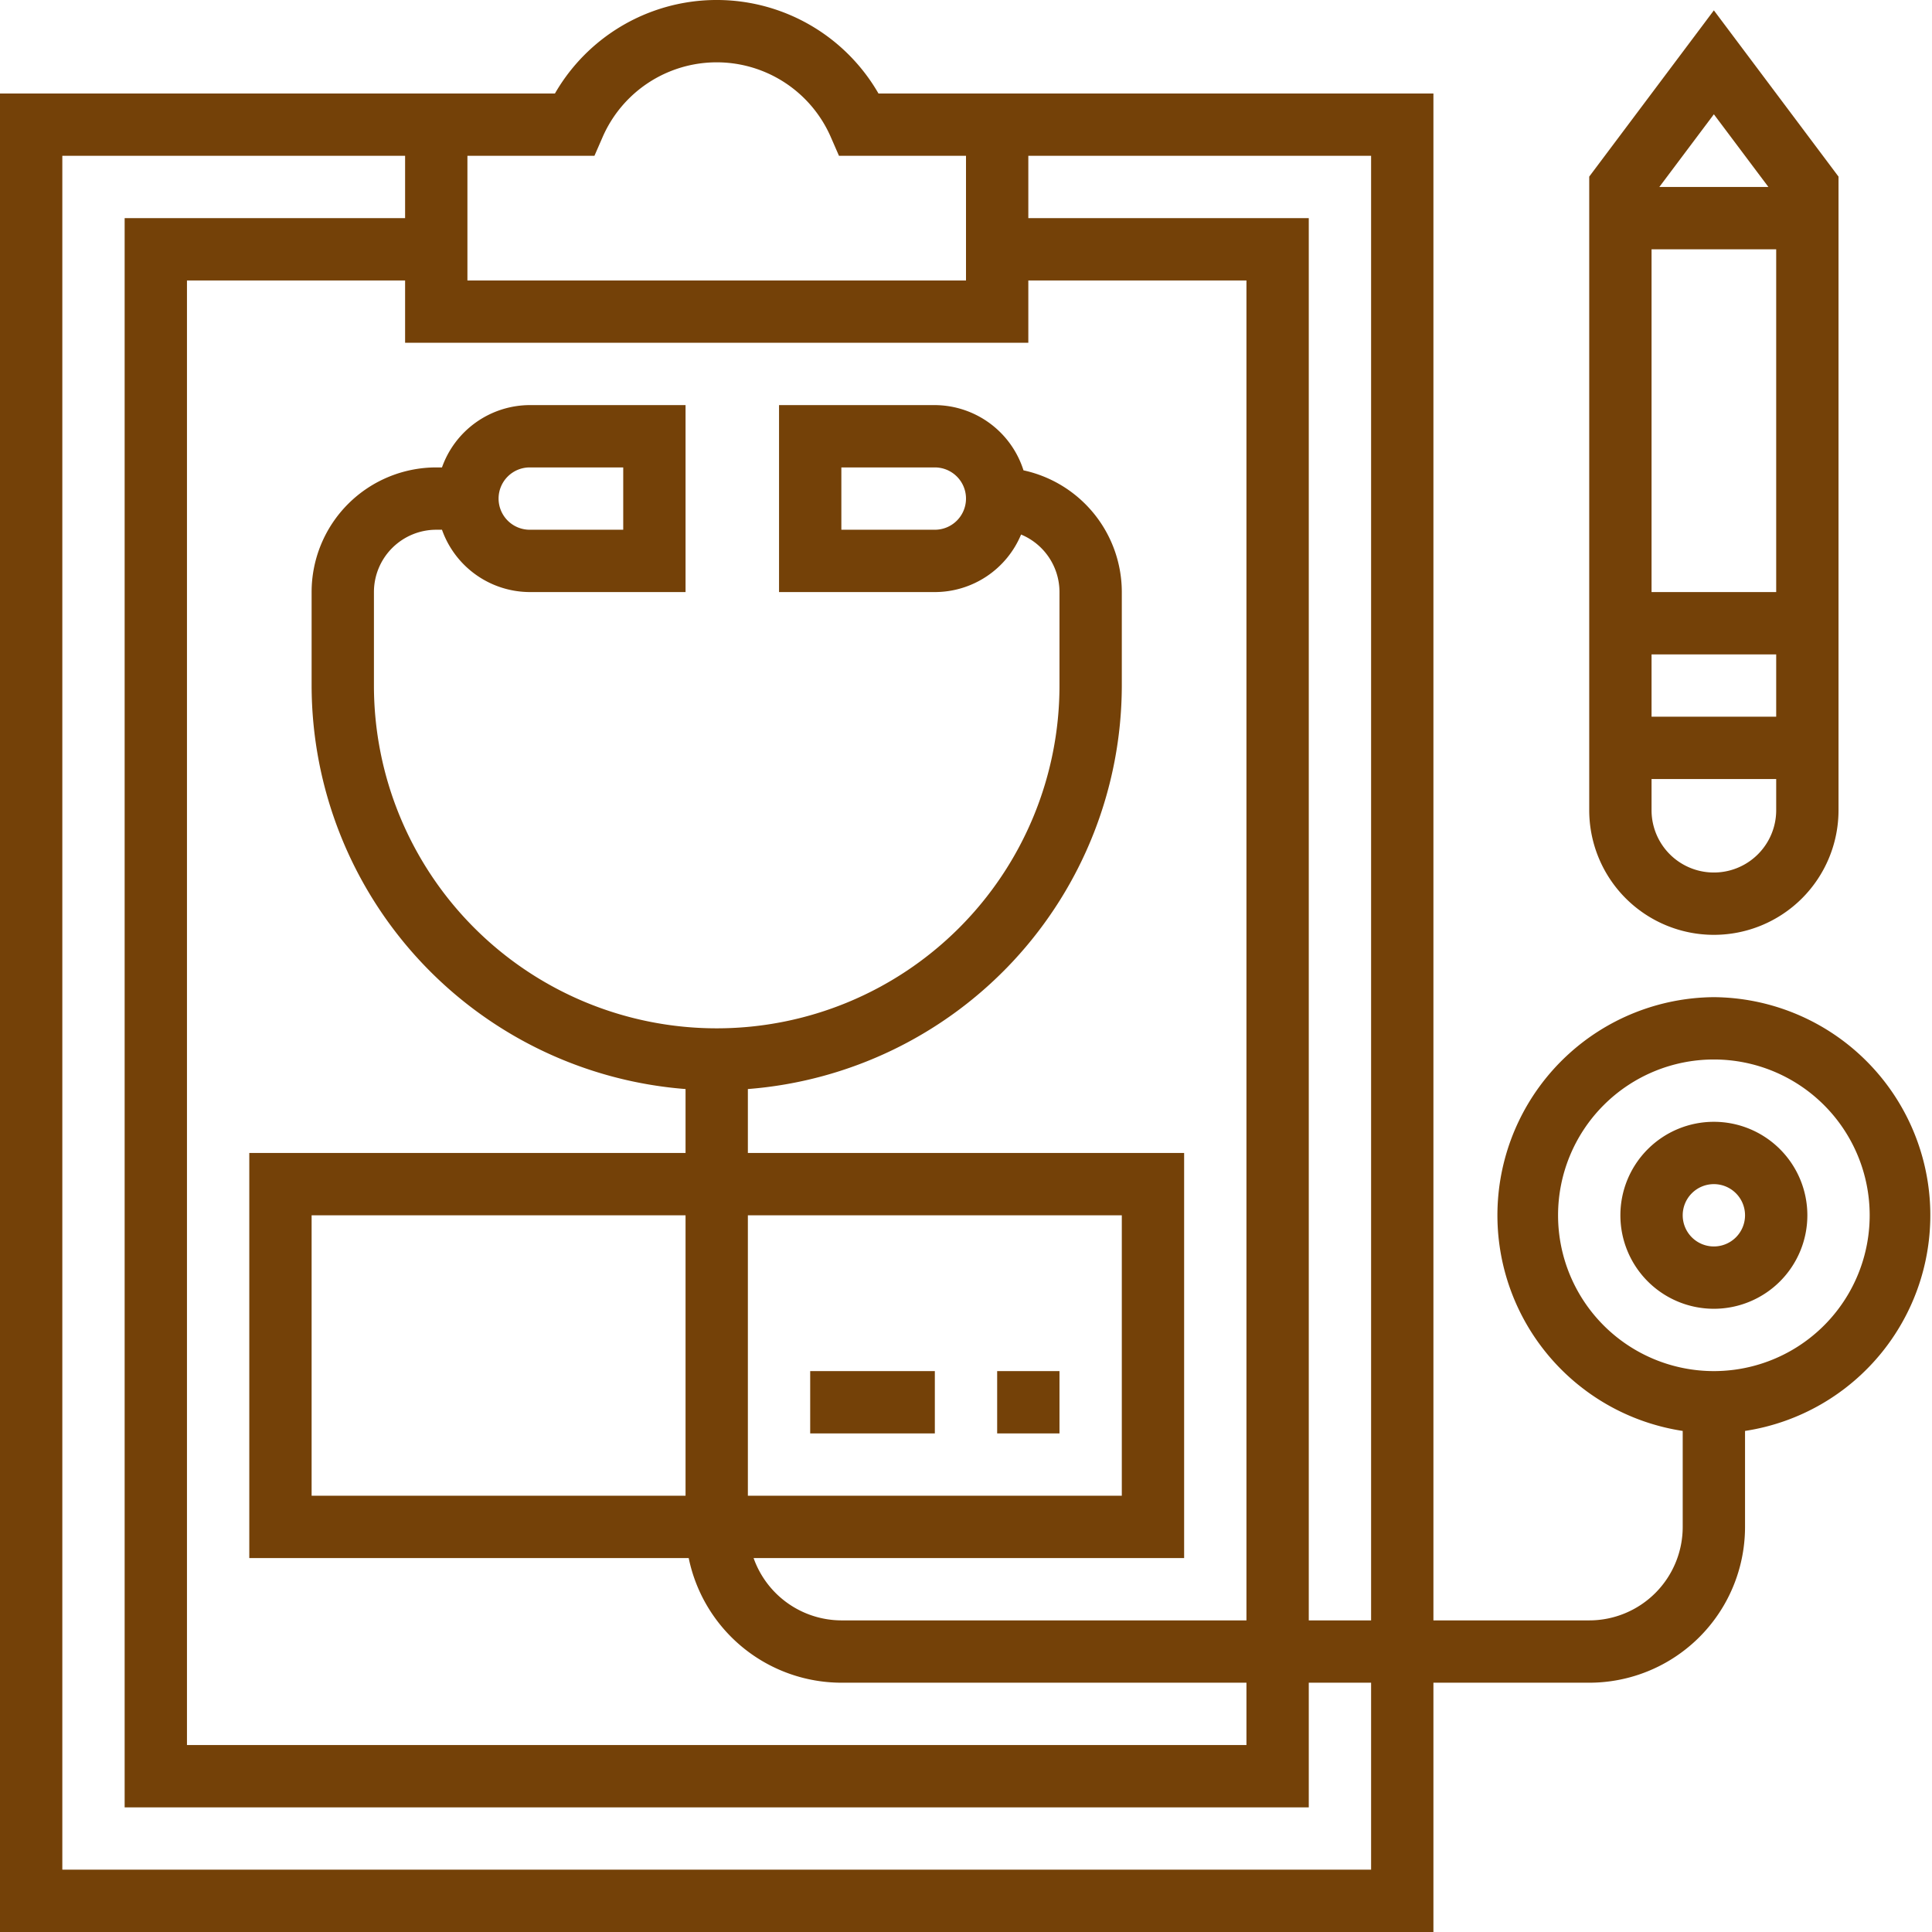 <?xml version="1.0" encoding="UTF-8"?> <svg xmlns="http://www.w3.org/2000/svg" id="bf7ec51e-6353-45e9-85ef-1b4fe7a2fcea" data-name="Layer 1" viewBox="0 0 496 496"><defs><style>.b6efe5c3-2670-4fa2-9d0b-230e53d992e0{fill:#744108;}</style></defs><path class="b6efe5c3-2670-4fa2-9d0b-230e53d992e0" d="M440,256a56,56,0,0,0-8,111.36V392a24,24,0,0,1-24,24H368V24H225.53a47.93,47.93,0,0,0-83.06,0H0V496H368V432h40a40,40,0,0,0,40-40V367.36A56,56,0,0,0,440,256ZM120,40h32.61l2.09-4.79a31.95,31.95,0,0,1,58.6,0L215.39,40H248V72H120ZM264,88V72h56V416H216a24,24,0,0,1-22.53-16H304V296H192V279.59A104.06,104.06,0,0,0,288,176V152a32,32,0,0,0-25.24-31.25A24,24,0,0,0,240,104H200v48h40a24,24,0,0,0,22.14-14.77A16,16,0,0,1,272,152v24a88,88,0,0,1-176,0V152a16,16,0,0,1,16-16h1.47A24,24,0,0,0,136,152h40V104H136a24,24,0,0,0-22.53,16H112a32,32,0,0,0-32,32v24a104.06,104.06,0,0,0,96,103.59V296H64V400H176.81A40.08,40.08,0,0,0,216,432H320v16H48V72h56V88ZM192,384V312h96v72Zm56-256a8,8,0,0,1-8,8H216V120h24A8,8,0,0,1,248,128Zm-120,0a8,8,0,0,1,8-8h24v16H136A8,8,0,0,1,128,128Zm48,184v72H80V312ZM352,480H16V40h88V56H32V464H336V432h16Zm0-64H336V56H264V40h88Zm88-64a40,40,0,1,1,40-40A40,40,0,0,1,440,352Z" transform="translate(0 0)"></path><path class="b6efe5c3-2670-4fa2-9d0b-230e53d992e0" d="M440,288a24,24,0,1,0,24,24A24,24,0,0,0,440,288Zm0,32a8,8,0,1,1,8-8A8,8,0,0,1,440,320Z" transform="translate(0 0)"></path><path class="b6efe5c3-2670-4fa2-9d0b-230e53d992e0" d="M440,240a32,32,0,0,0,32-32V45.34L440,2.66,408,45.34V208A32,32,0,0,0,440,240Zm0-210.66L454,48H426ZM424,64h32v88H424Zm0,104h32v16H424Zm0,32h32v8a16,16,0,0,1-32,0Z" transform="translate(0 0)"></path><rect class="b6efe5c3-2670-4fa2-9d0b-230e53d992e0" x="256" y="352" width="16" height="16"></rect><rect class="b6efe5c3-2670-4fa2-9d0b-230e53d992e0" x="208" y="352" width="32" height="16"></rect></svg> 